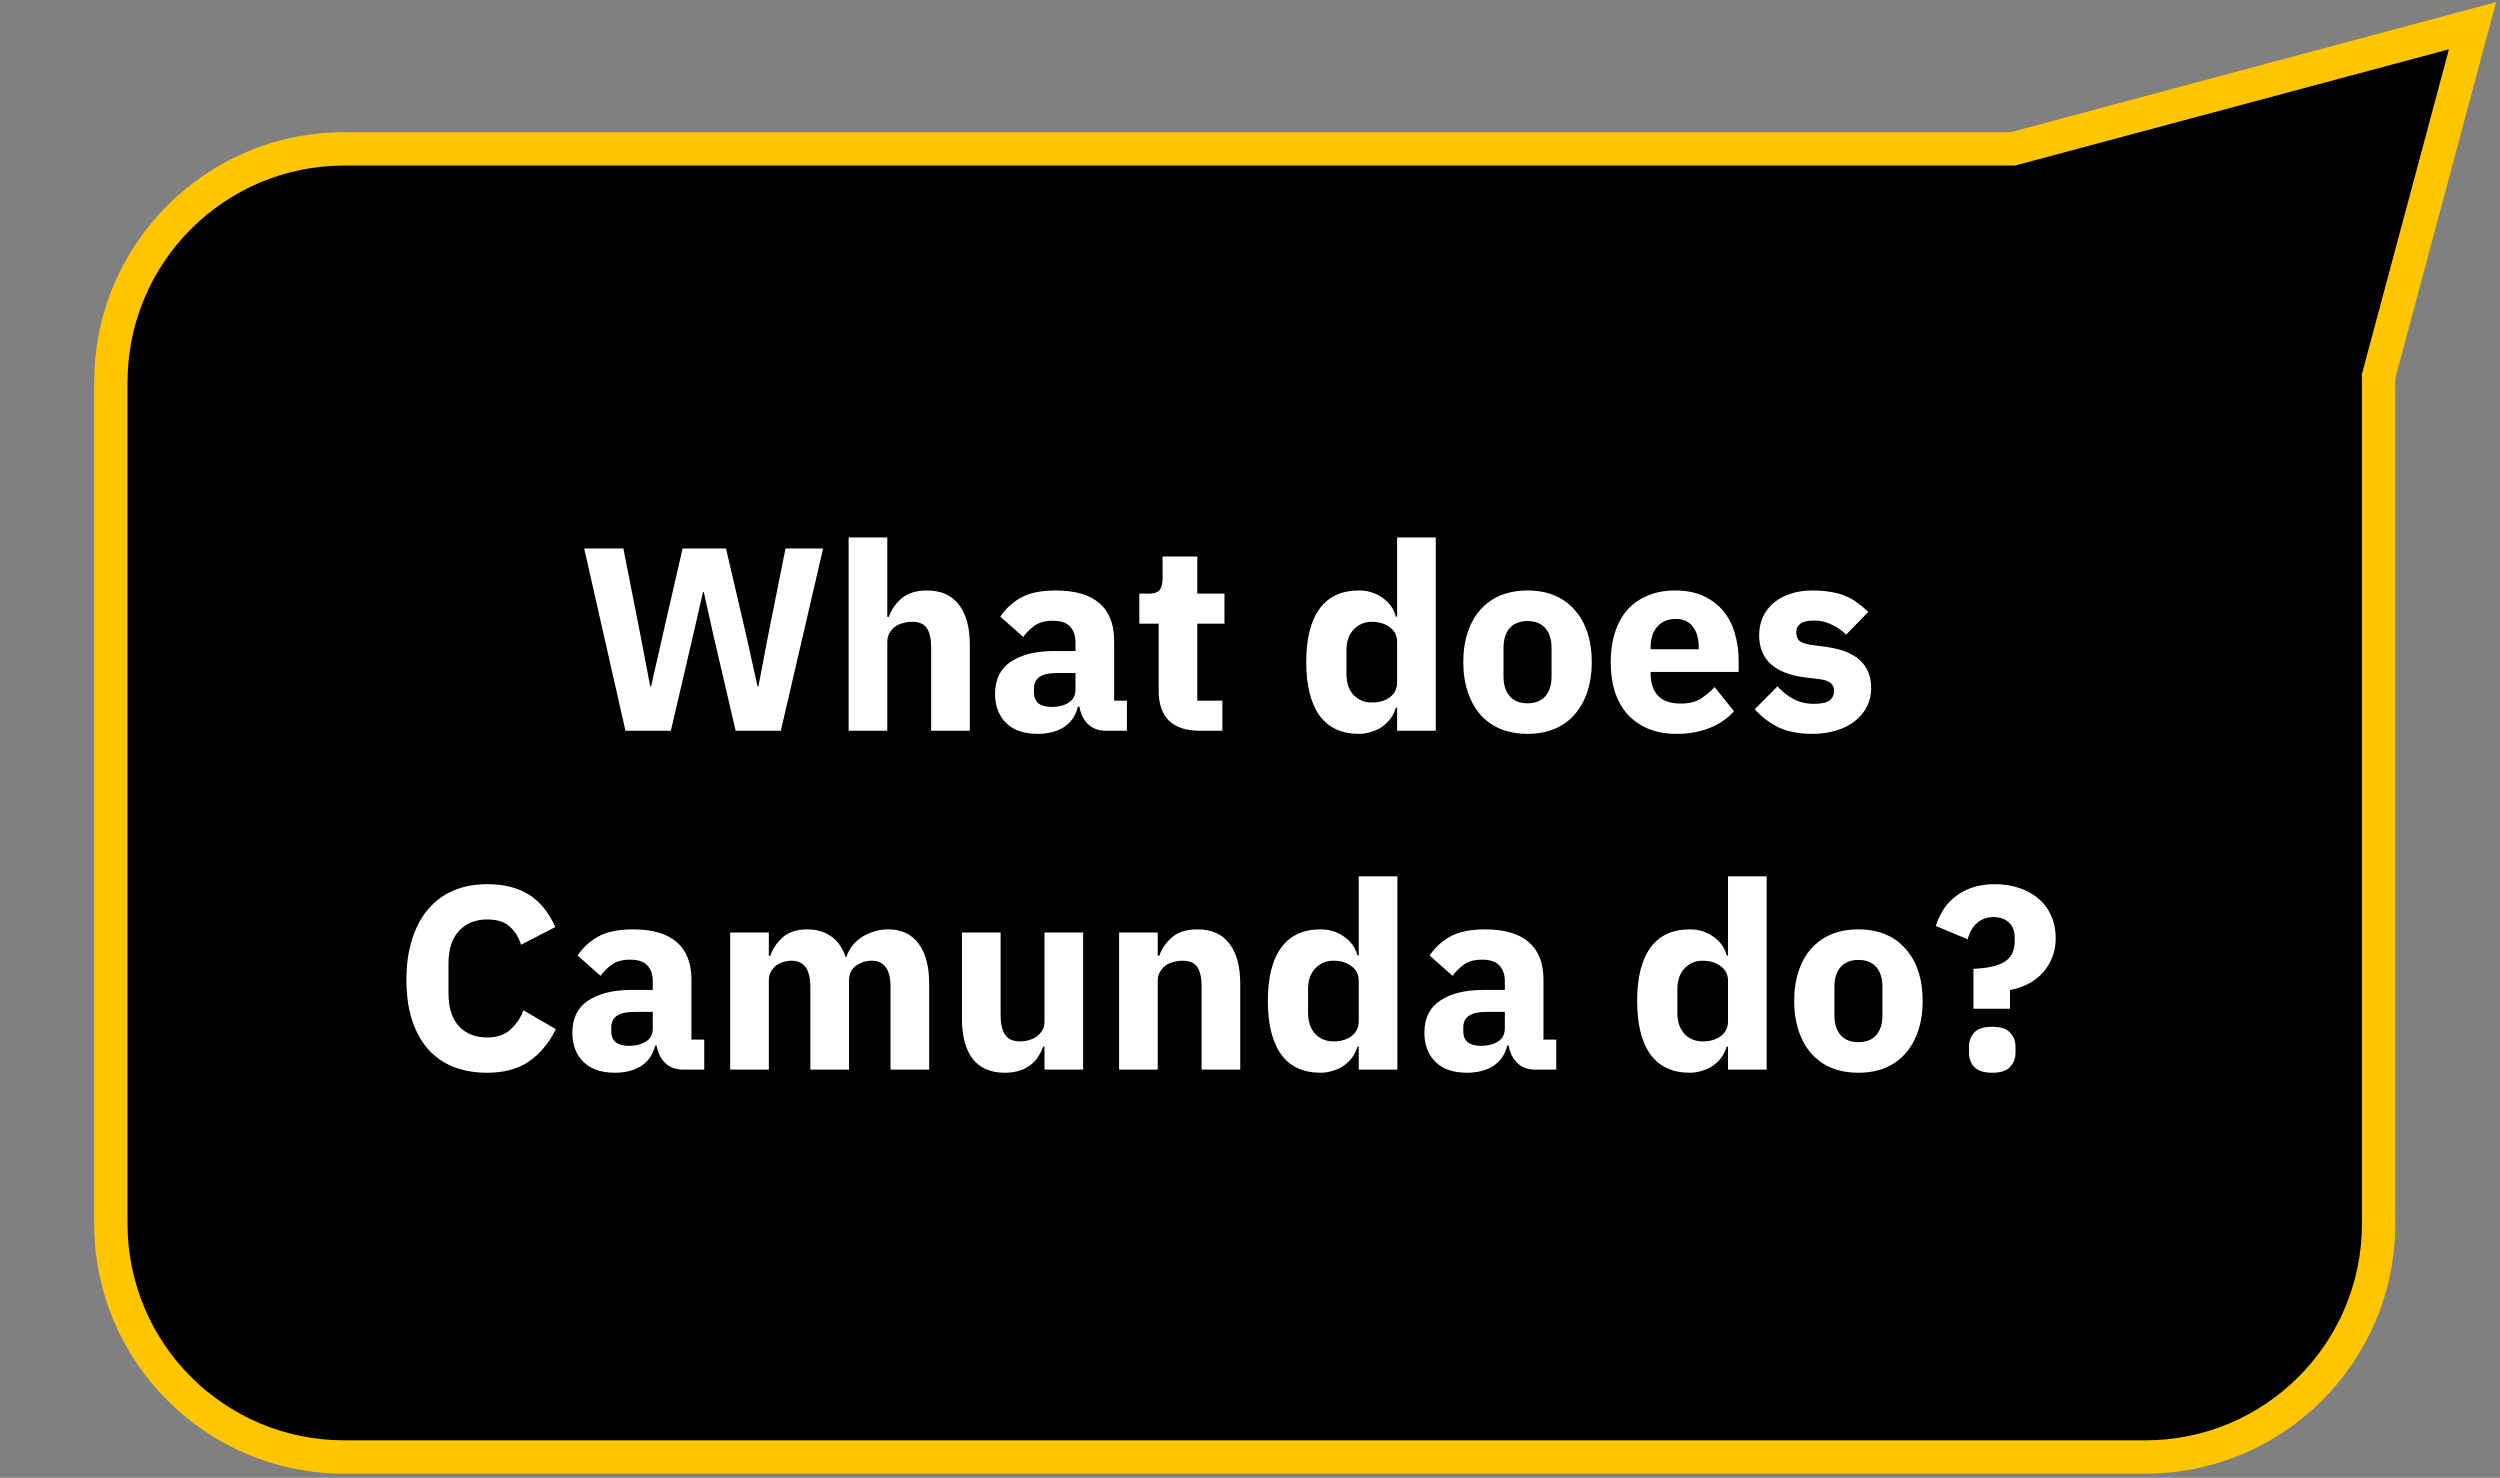 <svg xmlns="http://www.w3.org/2000/svg" width="450" height="266" viewBox="0 0 450 266" fill="none"><rect x="0" y="0" width="450" height="266" fill="#808080" stroke="none"/><path fill-rule="evenodd" clip-rule="evenodd" d="M61.953 262.261C38.757 262.261 19.953 243.457 19.953 220.261V68.798C19.953 45.602 38.757 26.798 61.953 26.798H362.304L445.054 4.625L428.139 67.752C428.147 68.1 428.152 68.448 428.152 68.798V220.261C428.152 243.457 409.348 262.261 386.152 262.261H61.953Z" fill="black"></path><path d="M362.304 26.798L363.08 29.696L362.699 29.798H362.304V26.798ZM445.054 4.625L444.277 1.727L449.296 0.382L447.952 5.401L445.054 4.625ZM428.139 67.752L425.14 67.825L425.129 67.393L425.241 66.975L428.139 67.752ZM22.953 220.261C22.953 241.8 40.414 259.261 61.953 259.261V265.261C37.1 265.261 16.953 245.113 16.953 220.261H22.953ZM22.953 68.798V220.261H16.953V68.798H22.953ZM61.953 29.798C40.414 29.798 22.953 47.259 22.953 68.798H16.953C16.953 43.945 37.1 23.798 61.953 23.798V29.798ZM362.304 29.798H61.953V23.798H362.304V29.798ZM445.83 7.523L363.08 29.696L361.527 23.9L444.277 1.727L445.83 7.523ZM425.241 66.975L442.156 3.849L447.952 5.401L431.037 68.528L425.241 66.975ZM425.152 68.798C425.152 68.473 425.148 68.148 425.14 67.825L431.138 67.679C431.147 68.051 431.152 68.424 431.152 68.798H425.152ZM425.152 220.261V68.798H431.152V220.261H425.152ZM386.152 259.261C407.691 259.261 425.152 241.8 425.152 220.261H431.152C431.152 245.113 411.005 265.261 386.152 265.261V259.261ZM61.953 259.261H386.152V265.261H61.953V259.261Z" fill="#FFC600"></path><path d="M112.58 131.529L105.153 98.719H112.204L115.306 114.466L117.045 123.585H117.186L119.255 114.466L122.874 98.719H130.677L134.344 114.466L136.365 123.585H136.506L138.245 114.466L141.395 98.719H148.163L140.548 131.529H132.416L128.28 113.761L126.682 106.569H126.541L124.895 113.761L120.759 131.529H112.58ZM152.754 96.745H159.711V111.035H159.993C160.432 109.75 161.199 108.637 162.296 107.697C163.393 106.757 164.913 106.287 166.856 106.287C169.394 106.287 171.306 107.133 172.59 108.825C173.907 110.517 174.565 112.93 174.565 116.064V131.529H167.608V116.628C167.608 115.03 167.357 113.855 166.856 113.103C166.354 112.319 165.461 111.928 164.176 111.928C163.612 111.928 163.064 112.006 162.531 112.163C161.998 112.288 161.513 112.507 161.074 112.821C160.667 113.134 160.338 113.526 160.087 113.996C159.836 114.435 159.711 114.952 159.711 115.547V131.529H152.754V96.745ZM198.994 131.529C197.74 131.529 196.691 131.137 195.844 130.354C195.03 129.571 194.513 128.521 194.293 127.205H194.011C193.635 128.803 192.805 130.025 191.52 130.871C190.235 131.686 188.653 132.093 186.772 132.093C184.297 132.093 182.401 131.435 181.085 130.119C179.768 128.803 179.11 127.064 179.11 124.901C179.11 122.3 180.05 120.373 181.931 119.12C183.842 117.835 186.428 117.192 189.687 117.192H193.588V115.641C193.588 114.45 193.275 113.51 192.648 112.821C192.021 112.1 190.972 111.74 189.499 111.74C188.12 111.74 187.023 112.037 186.208 112.633C185.393 113.228 184.72 113.902 184.187 114.654L180.05 110.988C181.053 109.515 182.307 108.371 183.811 107.556C185.346 106.71 187.415 106.287 190.016 106.287C193.526 106.287 196.158 107.055 197.913 108.59C199.668 110.126 200.545 112.366 200.545 115.312V126.124H202.848V131.529H198.994ZM189.358 127.252C190.517 127.252 191.504 127.001 192.319 126.5C193.165 125.998 193.588 125.183 193.588 124.055V121.141H190.204C187.477 121.141 186.114 122.065 186.114 123.914V124.619C186.114 125.528 186.396 126.202 186.96 126.641C187.524 127.048 188.324 127.252 189.358 127.252ZM215.891 131.529C213.479 131.529 211.645 130.918 210.392 129.696C209.17 128.474 208.559 126.688 208.559 124.337V112.257H205.08V106.851H206.819C207.759 106.851 208.402 106.632 208.747 106.193C209.091 105.723 209.264 105.065 209.264 104.219V100.176H215.515V106.851H220.404V112.257H215.515V126.124H220.028V131.529H215.891ZM251.482 127.393H251.247C251.059 128.051 250.761 128.678 250.354 129.273C249.946 129.837 249.445 130.338 248.849 130.777C248.285 131.184 247.627 131.498 246.875 131.717C246.154 131.968 245.402 132.093 244.619 132.093C241.485 132.093 239.119 130.996 237.521 128.803C235.923 126.578 235.124 123.366 235.124 119.167C235.124 114.967 235.923 111.771 237.521 109.577C239.119 107.384 241.485 106.287 244.619 106.287C246.217 106.287 247.627 106.726 248.849 107.603C250.103 108.481 250.902 109.609 251.247 110.988H251.482V96.745H258.439V131.529H251.482V127.393ZM246.922 126.453C248.238 126.453 249.319 126.139 250.166 125.512C251.043 124.854 251.482 123.961 251.482 122.833V115.547C251.482 114.419 251.043 113.542 250.166 112.915C249.319 112.257 248.238 111.928 246.922 111.928C245.606 111.928 244.509 112.398 243.632 113.338C242.786 114.247 242.363 115.484 242.363 117.051V121.329C242.363 122.896 242.786 124.149 243.632 125.089C244.509 125.998 245.606 126.453 246.922 126.453ZM274.956 132.093C273.139 132.093 271.509 131.796 270.068 131.2C268.658 130.605 267.451 129.743 266.448 128.615C265.477 127.487 264.725 126.124 264.192 124.525C263.659 122.927 263.393 121.141 263.393 119.167C263.393 117.192 263.659 115.406 264.192 113.808C264.725 112.21 265.477 110.862 266.448 109.765C267.451 108.637 268.658 107.775 270.068 107.18C271.509 106.585 273.139 106.287 274.956 106.287C276.774 106.287 278.388 106.585 279.798 107.18C281.24 107.775 282.446 108.637 283.418 109.765C284.42 110.862 285.188 112.21 285.721 113.808C286.254 115.406 286.52 117.192 286.52 119.167C286.52 121.141 286.254 122.927 285.721 124.525C285.188 126.124 284.42 127.487 283.418 128.615C282.446 129.743 281.24 130.605 279.798 131.2C278.388 131.796 276.774 132.093 274.956 132.093ZM274.956 126.594C276.335 126.594 277.401 126.171 278.153 125.324C278.905 124.478 279.281 123.272 279.281 121.705V116.675C279.281 115.108 278.905 113.902 278.153 113.056C277.401 112.21 276.335 111.787 274.956 111.787C273.578 111.787 272.512 112.21 271.76 113.056C271.008 113.902 270.632 115.108 270.632 116.675V121.705C270.632 123.272 271.008 124.478 271.76 125.324C272.512 126.171 273.578 126.594 274.956 126.594ZM301.771 132.093C299.891 132.093 298.214 131.796 296.742 131.2C295.269 130.573 294.015 129.712 292.981 128.615C291.978 127.487 291.211 126.124 290.678 124.525C290.176 122.927 289.926 121.141 289.926 119.167C289.926 117.224 290.176 115.469 290.678 113.902C291.179 112.304 291.916 110.941 292.887 109.812C293.89 108.684 295.112 107.822 296.554 107.227C297.995 106.6 299.64 106.287 301.489 106.287C303.526 106.287 305.265 106.632 306.707 107.321C308.18 108.01 309.371 108.935 310.279 110.094C311.22 111.254 311.893 112.601 312.301 114.137C312.739 115.641 312.959 117.224 312.959 118.885V120.953H297.118V121.329C297.118 122.958 297.556 124.259 298.434 125.23C299.311 126.171 300.69 126.641 302.57 126.641C304.012 126.641 305.187 126.359 306.096 125.794C307.005 125.199 307.851 124.494 308.634 123.679L312.113 128.004C311.016 129.289 309.574 130.291 307.788 131.012C306.033 131.733 304.028 132.093 301.771 132.093ZM301.63 111.411C300.22 111.411 299.108 111.881 298.293 112.821C297.509 113.73 297.118 114.952 297.118 116.487V116.863H305.767V116.44C305.767 114.936 305.422 113.73 304.733 112.821C304.075 111.881 303.04 111.411 301.63 111.411ZM326.239 132.093C323.857 132.093 321.852 131.717 320.222 130.965C318.593 130.182 317.136 129.085 315.851 127.675L319.94 123.538C320.818 124.51 321.789 125.277 322.855 125.841C323.92 126.406 325.127 126.688 326.474 126.688C327.853 126.688 328.809 126.484 329.341 126.076C329.874 125.638 330.141 125.058 330.141 124.337C330.141 123.178 329.31 122.488 327.649 122.269L324.97 121.94C319.423 121.251 316.65 118.712 316.65 114.325C316.65 113.134 316.869 112.053 317.308 111.082C317.778 110.079 318.42 109.233 319.235 108.543C320.081 107.822 321.084 107.274 322.244 106.898C323.434 106.491 324.766 106.287 326.239 106.287C327.524 106.287 328.652 106.381 329.623 106.569C330.626 106.726 331.504 106.976 332.256 107.321C333.039 107.634 333.744 108.042 334.371 108.543C335.029 109.013 335.672 109.546 336.298 110.141L332.303 114.231C331.519 113.448 330.626 112.836 329.623 112.398C328.652 111.928 327.649 111.693 326.615 111.693C325.424 111.693 324.578 111.881 324.077 112.257C323.575 112.633 323.325 113.134 323.325 113.761C323.325 114.419 323.497 114.936 323.842 115.312C324.218 115.657 324.907 115.908 325.91 116.064L328.683 116.44C334.105 117.161 336.815 119.637 336.815 123.867C336.815 125.058 336.565 126.155 336.063 127.158C335.562 128.16 334.841 129.038 333.901 129.79C332.992 130.511 331.88 131.075 330.564 131.482C329.279 131.89 327.837 132.093 326.239 132.093ZM87.683 193.093C85.458 193.093 83.452 192.749 81.666 192.059C79.879 191.338 78.36 190.289 77.106 188.91C75.853 187.5 74.881 185.76 74.192 183.692C73.502 181.592 73.158 179.148 73.158 176.359C73.158 173.601 73.502 171.157 74.192 169.026C74.881 166.864 75.853 165.062 77.106 163.62C78.36 162.148 79.879 161.035 81.666 160.283C83.452 159.531 85.458 159.155 87.683 159.155C90.722 159.155 93.229 159.782 95.204 161.035C97.178 162.257 98.76 164.2 99.951 166.864L93.793 170.06C93.355 168.681 92.665 167.585 91.725 166.77C90.816 165.924 89.469 165.501 87.683 165.501C85.583 165.501 83.891 166.19 82.606 167.569C81.352 168.916 80.726 170.891 80.726 173.492V178.756C80.726 181.357 81.352 183.347 82.606 184.726C83.891 186.074 85.583 186.747 87.683 186.747C89.438 186.747 90.832 186.277 91.866 185.337C92.932 184.366 93.715 183.206 94.216 181.859L100.045 185.243C98.823 187.75 97.209 189.693 95.204 191.072C93.229 192.42 90.722 193.093 87.683 193.093ZM122.907 192.529C121.654 192.529 120.604 192.137 119.758 191.354C118.943 190.571 118.426 189.521 118.207 188.205H117.925C117.549 189.803 116.718 191.025 115.433 191.871C114.149 192.686 112.566 193.093 110.686 193.093C108.21 193.093 106.314 192.435 104.998 191.119C103.682 189.803 103.024 188.064 103.024 185.901C103.024 183.3 103.964 181.373 105.844 180.12C107.756 178.835 110.341 178.192 113.6 178.192H117.502V176.641C117.502 175.45 117.188 174.51 116.562 173.821C115.935 173.1 114.885 172.74 113.412 172.74C112.033 172.74 110.936 173.037 110.122 173.633C109.307 174.228 108.633 174.902 108.1 175.654L103.964 171.988C104.967 170.515 106.22 169.371 107.724 168.556C109.26 167.71 111.328 167.287 113.929 167.287C117.439 167.287 120.071 168.055 121.826 169.59C123.581 171.126 124.459 173.366 124.459 176.312V187.124H126.762V192.529H122.907ZM113.271 188.252C114.431 188.252 115.418 188.001 116.233 187.5C117.079 186.998 117.502 186.183 117.502 185.055V182.141H114.117C111.391 182.141 110.028 183.065 110.028 184.914V185.619C110.028 186.528 110.31 187.202 110.874 187.641C111.438 188.048 112.237 188.252 113.271 188.252ZM131.431 192.529V167.851H138.388V172.035H138.67C139.109 170.718 139.861 169.606 140.927 168.697C141.992 167.757 143.449 167.287 145.298 167.287C146.99 167.287 148.432 167.71 149.623 168.556C150.813 169.402 151.675 170.64 152.208 172.27H152.349C152.568 171.58 152.897 170.938 153.336 170.342C153.806 169.716 154.37 169.183 155.028 168.744C155.686 168.305 156.423 167.961 157.238 167.71C158.052 167.428 158.93 167.287 159.87 167.287C162.252 167.287 164.069 168.133 165.323 169.825C166.607 171.517 167.25 173.93 167.25 177.064V192.529H160.293V177.628C160.293 174.495 159.165 172.928 156.909 172.928C155.874 172.928 154.934 173.225 154.088 173.821C153.242 174.416 152.819 175.325 152.819 176.547V192.529H145.862V177.628C145.862 174.495 144.734 172.928 142.478 172.928C141.976 172.928 141.475 173.006 140.974 173.163C140.503 173.288 140.065 173.507 139.657 173.821C139.281 174.134 138.968 174.526 138.717 174.996C138.498 175.435 138.388 175.952 138.388 176.547V192.529H131.431ZM188.006 188.393H187.771C187.551 189.019 187.254 189.615 186.878 190.179C186.533 190.743 186.078 191.244 185.514 191.683C184.95 192.122 184.277 192.467 183.493 192.717C182.741 192.968 181.864 193.093 180.861 193.093C178.322 193.093 176.395 192.263 175.079 190.602C173.794 188.91 173.152 186.497 173.152 183.363V167.851H180.109V182.752C180.109 184.256 180.375 185.416 180.908 186.23C181.44 187.045 182.349 187.453 183.634 187.453C184.167 187.453 184.7 187.374 185.232 187.218C185.765 187.061 186.235 186.841 186.643 186.559C187.05 186.246 187.379 185.87 187.63 185.431C187.88 184.993 188.006 184.475 188.006 183.88V167.851H194.963V192.529H188.006V188.393ZM201.435 192.529V167.851H208.392V172.035H208.674C209.113 170.75 209.881 169.637 210.978 168.697C212.075 167.757 213.594 167.287 215.537 167.287C218.076 167.287 219.987 168.133 221.272 169.825C222.588 171.517 223.246 173.93 223.246 177.064V192.529H216.289V177.628C216.289 176.03 216.039 174.855 215.537 174.103C215.036 173.319 214.143 172.928 212.858 172.928C212.294 172.928 211.745 173.006 211.213 173.163C210.68 173.288 210.194 173.507 209.756 173.821C209.348 174.134 209.019 174.526 208.768 174.996C208.518 175.435 208.392 175.952 208.392 176.547V192.529H201.435ZM244.573 188.393H244.338C244.15 189.051 243.852 189.678 243.445 190.273C243.038 190.837 242.536 191.338 241.941 191.777C241.377 192.184 240.719 192.498 239.967 192.717C239.246 192.968 238.494 193.093 237.71 193.093C234.576 193.093 232.211 191.996 230.612 189.803C229.014 187.578 228.215 184.366 228.215 180.167C228.215 175.967 229.014 172.771 230.612 170.577C232.211 168.384 234.576 167.287 237.71 167.287C239.308 167.287 240.719 167.726 241.941 168.603C243.194 169.481 243.993 170.609 244.338 171.988H244.573V157.745H251.53V192.529H244.573V188.393ZM240.014 187.453C241.33 187.453 242.411 187.139 243.257 186.512C244.134 185.854 244.573 184.961 244.573 183.833V176.547C244.573 175.419 244.134 174.542 243.257 173.915C242.411 173.257 241.33 172.928 240.014 172.928C238.697 172.928 237.601 173.398 236.723 174.338C235.877 175.247 235.454 176.484 235.454 178.051V182.329C235.454 183.896 235.877 185.149 236.723 186.089C237.601 186.998 238.697 187.453 240.014 187.453ZM276.274 192.529C275.02 192.529 273.971 192.137 273.125 191.354C272.31 190.571 271.793 189.521 271.573 188.205H271.291C270.915 189.803 270.085 191.025 268.8 191.871C267.515 192.686 265.933 193.093 264.052 193.093C261.577 193.093 259.681 192.435 258.365 191.119C257.048 189.803 256.39 188.064 256.39 185.901C256.39 183.3 257.33 181.373 259.211 180.12C261.122 178.835 263.708 178.192 266.967 178.192H270.868V176.641C270.868 175.45 270.555 174.51 269.928 173.821C269.301 173.1 268.252 172.74 266.779 172.74C265.4 172.74 264.303 173.037 263.488 173.633C262.674 174.228 262 174.902 261.467 175.654L257.33 171.988C258.333 170.515 259.587 169.371 261.091 168.556C262.627 167.71 264.695 167.287 267.296 167.287C270.806 167.287 273.438 168.055 275.193 169.59C276.948 171.126 277.825 173.366 277.825 176.312V187.124H280.128V192.529H276.274ZM266.638 188.252C267.797 188.252 268.784 188.001 269.599 187.5C270.445 186.998 270.868 186.183 270.868 185.055V182.141H267.484C264.757 182.141 263.394 183.065 263.394 184.914V185.619C263.394 186.528 263.676 187.202 264.24 187.641C264.804 188.048 265.604 188.252 266.638 188.252ZM311.043 188.393H310.808C310.62 189.051 310.322 189.678 309.915 190.273C309.507 190.837 309.006 191.338 308.41 191.777C307.846 192.184 307.188 192.498 306.436 192.717C305.715 192.968 304.963 193.093 304.18 193.093C301.046 193.093 298.68 191.996 297.082 189.803C295.484 187.578 294.685 184.366 294.685 180.167C294.685 175.967 295.484 172.771 297.082 170.577C298.68 168.384 301.046 167.287 304.18 167.287C305.778 167.287 307.188 167.726 308.41 168.603C309.664 169.481 310.463 170.609 310.808 171.988H311.043V157.745H318V192.529H311.043V188.393ZM306.483 187.453C307.799 187.453 308.88 187.139 309.726 186.512C310.604 185.854 311.043 184.961 311.043 183.833V176.547C311.043 175.419 310.604 174.542 309.726 173.915C308.88 173.257 307.799 172.928 306.483 172.928C305.167 172.928 304.07 173.398 303.193 174.338C302.347 175.247 301.923 176.484 301.923 178.051V182.329C301.923 183.896 302.347 185.149 303.193 186.089C304.07 186.998 305.167 187.453 306.483 187.453ZM334.517 193.093C332.7 193.093 331.07 192.796 329.629 192.2C328.219 191.605 327.012 190.743 326.009 189.615C325.038 188.487 324.286 187.124 323.753 185.525C323.22 183.927 322.954 182.141 322.954 180.167C322.954 178.192 323.22 176.406 323.753 174.808C324.286 173.21 325.038 171.862 326.009 170.765C327.012 169.637 328.219 168.775 329.629 168.18C331.07 167.585 332.7 167.287 334.517 167.287C336.335 167.287 337.949 167.585 339.359 168.18C340.801 168.775 342.007 169.637 342.979 170.765C343.981 171.862 344.749 173.21 345.282 174.808C345.815 176.406 346.081 178.192 346.081 180.167C346.081 182.141 345.815 183.927 345.282 185.525C344.749 187.124 343.981 188.487 342.979 189.615C342.007 190.743 340.801 191.605 339.359 192.2C337.949 192.796 336.335 193.093 334.517 193.093ZM334.517 187.594C335.896 187.594 336.962 187.171 337.714 186.324C338.466 185.478 338.842 184.272 338.842 182.705V177.675C338.842 176.108 338.466 174.902 337.714 174.056C336.962 173.21 335.896 172.787 334.517 172.787C333.139 172.787 332.073 173.21 331.321 174.056C330.569 174.902 330.193 176.108 330.193 177.675V182.705C330.193 184.272 330.569 185.478 331.321 186.324C332.073 187.171 333.139 187.594 334.517 187.594ZM355.221 181.577V174.385C357.697 174.291 359.546 173.883 360.768 173.163C362.022 172.411 362.648 171.157 362.648 169.402V168.744C362.648 167.553 362.288 166.645 361.567 166.018C360.878 165.391 359.969 165.078 358.841 165.078C357.619 165.078 356.6 165.454 355.785 166.206C355.002 166.958 354.469 167.914 354.187 169.073L348.453 166.676C348.735 165.736 349.142 164.827 349.675 163.949C350.207 163.041 350.897 162.242 351.743 161.552C352.62 160.831 353.655 160.252 354.845 159.813C356.068 159.374 357.478 159.155 359.076 159.155C360.705 159.155 362.194 159.39 363.541 159.86C364.889 160.33 366.048 160.988 367.02 161.834C367.991 162.68 368.728 163.699 369.229 164.89C369.762 166.08 370.028 167.397 370.028 168.838C370.028 170.154 369.809 171.345 369.37 172.411C368.932 173.476 368.336 174.416 367.584 175.231C366.832 176.014 365.954 176.657 364.952 177.158C363.949 177.66 362.899 178.004 361.802 178.192V181.577H355.221ZM358.606 193.093C357.102 193.093 356.021 192.749 355.362 192.059C354.736 191.37 354.422 190.524 354.422 189.521V188.393C354.422 187.39 354.736 186.544 355.362 185.854C356.021 185.165 357.102 184.82 358.606 184.82C360.11 184.82 361.176 185.165 361.802 185.854C362.46 186.544 362.789 187.39 362.789 188.393V189.521C362.789 190.524 362.46 191.37 361.802 192.059C361.176 192.749 360.11 193.093 358.606 193.093Z" fill="white"></path></svg>